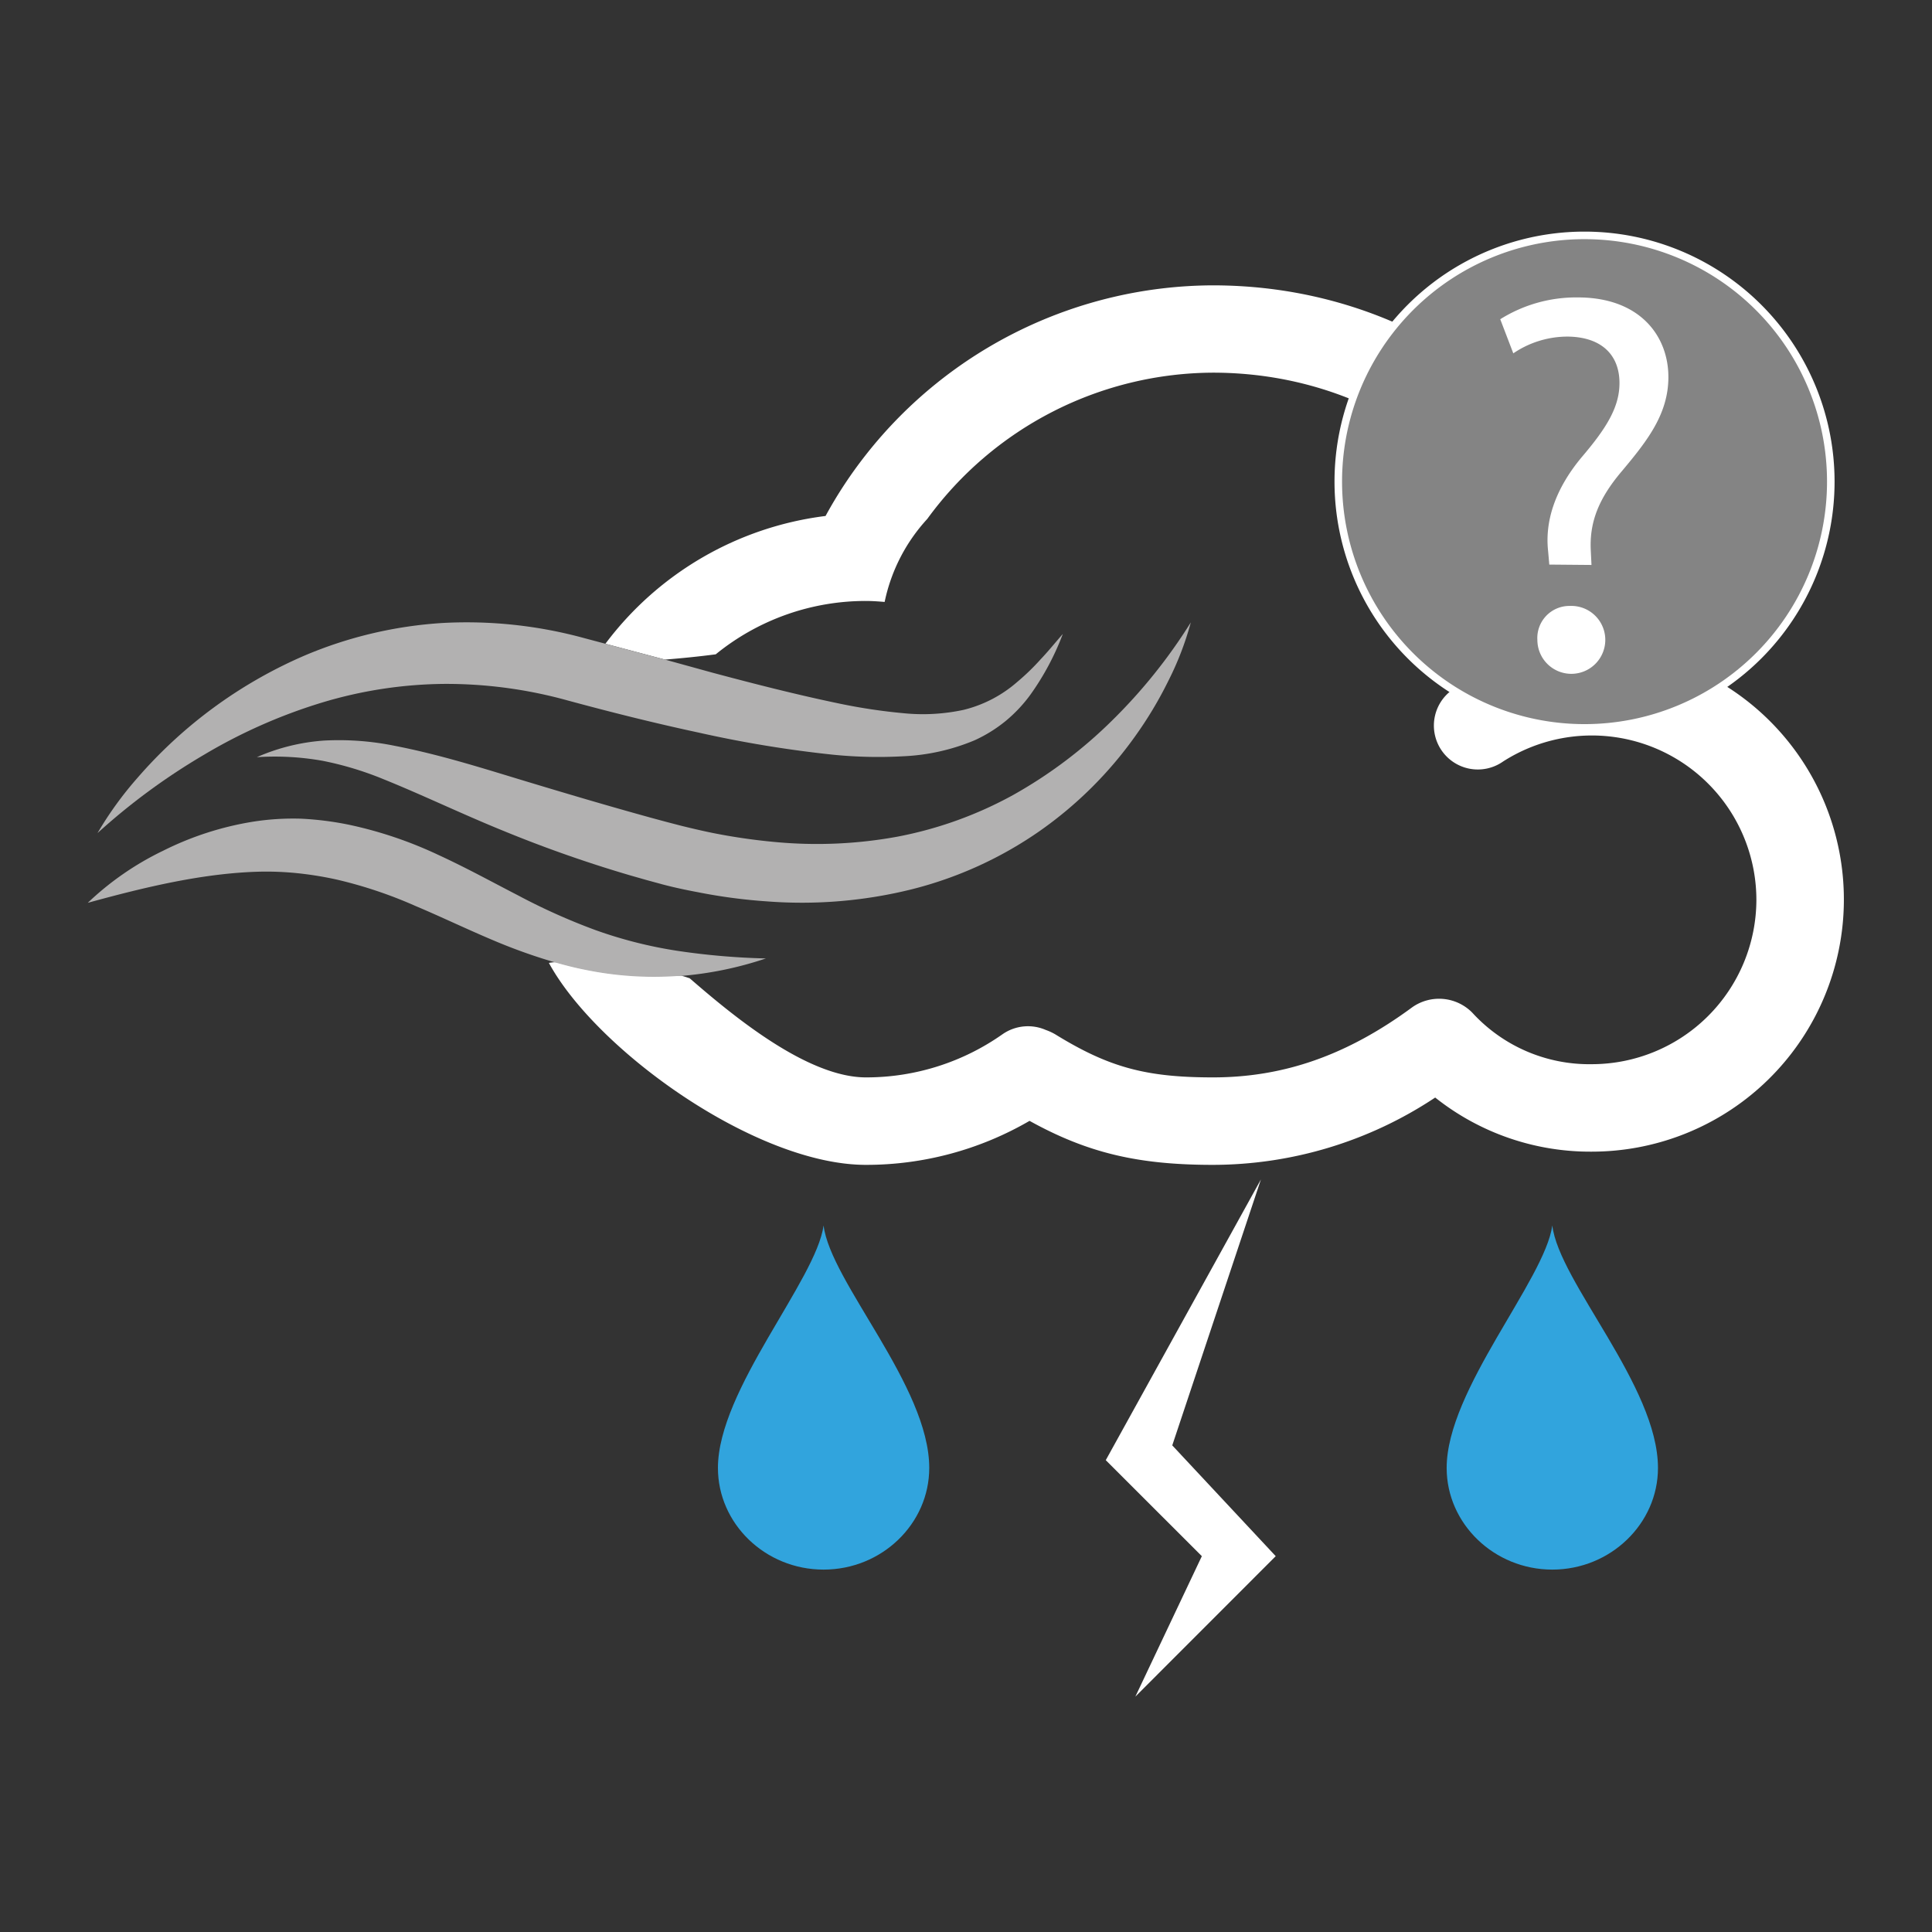 <svg id="Layer_1" data-name="Layer 1" xmlns="http://www.w3.org/2000/svg" viewBox="0 0 256 256"><rect x="0" y="0" width="256" height="256" fill="#333333" stroke="none"/><defs><style>.cls-1{fill:#31a4dd;}.cls-2{fill:#fff;}.cls-3{fill:#b2b1b1;}.cls-4{fill:#848484;stroke:#fff;stroke-miterlimit:10;}</style></defs><title>72</title><path class="cls-1" d="M95.13,194.51c0,7.39,6.27,13.47,14,13.47s14-6.08,14-13.47c0-10.85-13.1-24.66-14-32.13C108.14,169.64,95.13,184.15,95.13,194.51Z"/><path class="cls-1" d="M191.69,194.51c0,7.39,6.29,13.47,14,13.47s14-6.08,14-13.47c0-10.85-13.12-24.66-14-32.13C204.68,169.64,191.69,184.15,191.69,194.51Z"/><path class="cls-2" d="M218.26,86.68c-3.89-28.15-27.94-48.87-57.57-48.87a58.72,58.72,0,0,0-45.93,22.42,57.84,57.84,0,0,0-5.37,8.14A43.1,43.1,0,0,0,80.22,85.3l7.9,2.1c2.2-.18,4.44-.4,6.72-.7a31.47,31.47,0,0,1,19.88-7.07c.84,0,1.67.06,2.5.13a23.21,23.21,0,0,1,5.65-11h0a47.07,47.07,0,0,1,37.85-19.38c22.94,0,41.7,15.47,45.7,36.75a33.19,33.19,0,0,0-13.56,5,5.82,5.82,0,1,0,6.31,9.77,21.8,21.8,0,0,1,33.56,18.33,21.82,21.82,0,0,1-21.79,21.78,21,21,0,0,1-15.85-6.82,6.17,6.17,0,0,0-7.95-.73c-8.6,6.34-17,9.3-26.42,9.3-8.94,0-13.83-1.35-20.95-5.74a7.58,7.58,0,0,0-1.21-.55,5.9,5.9,0,0,0-5.69.55,31.35,31.35,0,0,1-18.12,5.74c-7.88,0-17.83-8.34-23.36-13.13q-.6-.21-1.26-.39l-.4,0a45.17,45.17,0,0,1-12.25-.82c-1.27-.25-2.51-.57-3.75-.92q-.54,0-1,.09c6.32,11.61,27.44,26.76,42,26.76a43.05,43.05,0,0,0,21.69-5.83c7.7,4.26,14.4,5.83,24.28,5.83a53.31,53.31,0,0,0,29.47-8.92,33,33,0,0,0,20.75,7.17,33.41,33.41,0,0,0,7.35-66Z"/><path class="cls-3" d="M77.4,84.55a59,59,0,0,0-18.78-2A55.62,55.62,0,0,0,40.3,86.89a61.54,61.54,0,0,0-22.1,16.2,47,47,0,0,0-5.28,7.3A84.91,84.91,0,0,1,27.05,100a70.72,70.72,0,0,1,15.53-6.88,57.7,57.7,0,0,1,16.32-2.5,60.18,60.18,0,0,1,16.3,2.19c5.72,1.55,11.49,3,17.32,4.25A155.71,155.71,0,0,0,110.36,100a60,60,0,0,0,9.31.21,27.52,27.52,0,0,0,9.45-2.11,18.77,18.77,0,0,0,4.19-2.61A19.14,19.14,0,0,0,136.57,92a35.05,35.05,0,0,0,4.26-8c-1,1.14-1.92,2.29-2.94,3.36a30.28,30.28,0,0,1-3.1,3,16.91,16.91,0,0,1-7.11,3.7,25.62,25.62,0,0,1-8,.44,74.9,74.9,0,0,1-8.35-1.25c-5.6-1.16-11.25-2.6-16.9-4.11L88.12,87.4l-7.9-2.1Z"/><path class="cls-3" d="M50.77,103.23c5.21,2.1,10.46,4.64,15.93,6.86A171,171,0,0,0,83.53,116l2.14.61,2.24.61c1.5.39,3,.71,4.55,1a72.52,72.52,0,0,0,9.34,1.23,60.37,60.37,0,0,0,19-1.61,51.66,51.66,0,0,0,17-7.75,52.46,52.46,0,0,0,12.59-12.5,51.93,51.93,0,0,0,4.4-7.33,40.44,40.44,0,0,0,3-7.79,70.79,70.79,0,0,1-10.43,13,61.09,61.09,0,0,1-13.13,9.88,51.93,51.93,0,0,1-15.3,5.51,59.15,59.15,0,0,1-16.34.7,78.84,78.84,0,0,1-8.21-1.2c-1.37-.28-2.72-.6-4.07-.93l-2-.52-2.11-.57c-5.55-1.53-11.08-3.17-16.64-4.85S58.36,100,52.28,98.82a37,37,0,0,0-9.36-.69,26.7,26.7,0,0,0-8.89,2.2,36.3,36.3,0,0,1,8.72.48A43.33,43.33,0,0,1,50.77,103.23Z"/><path class="cls-3" d="M89.7,129.33l.4,0A47.27,47.27,0,0,0,101.48,127,94.07,94.07,0,0,1,89.83,126a58.33,58.33,0,0,1-10.93-2.76,82.34,82.34,0,0,1-10.28-4.61c-3.4-1.75-6.84-3.65-10.54-5.35a54.18,54.18,0,0,0-11.85-4,41.62,41.62,0,0,0-6.34-.8,34.41,34.41,0,0,0-6.44.41,41.16,41.16,0,0,0-11.82,3.83,38.87,38.87,0,0,0-10,6.91c7.73-2.13,15.21-3.89,22.45-4.12a40.33,40.33,0,0,1,5.3.19,46.23,46.23,0,0,1,5.29.86,58.51,58.51,0,0,1,10.39,3.49c3.47,1.46,7,3.17,10.69,4.71a73.59,73.59,0,0,0,7.93,2.8c1.24.35,2.48.67,3.75.92A45.17,45.17,0,0,0,89.7,129.33Z"/><polygon class="cls-2" points="167.08 156.28 146.52 193.48 159.25 206.2 150.44 224.81 169.04 206.2 155.33 191.52 167.08 156.28"/><path class="cls-4" d="M177.33,63.84A32.63,32.63,0,1,0,210,31.19,32.61,32.61,0,0,0,177.33,63.84Z"/><path class="cls-2" d="M205.29,74.81,205.13,73c-.42-3.88.86-8.11,4.46-12.43,3.23-3.79,5-6.59,5-9.81,0-3.66-2.3-6.1-6.84-6.16a12.79,12.79,0,0,0-7.23,2.22l-1.73-4.52a18.94,18.94,0,0,1,10.28-2.89c8.23,0,12,5.11,12,10.55,0,4.87-2.75,8.4-6.18,12.49-3.16,3.72-4.3,6.89-4.1,10.55l.09,1.86Zm-1.58,10a4.25,4.25,0,0,1,4.3-4.52,4.5,4.5,0,1,1-4.3,4.52Z"/></svg>